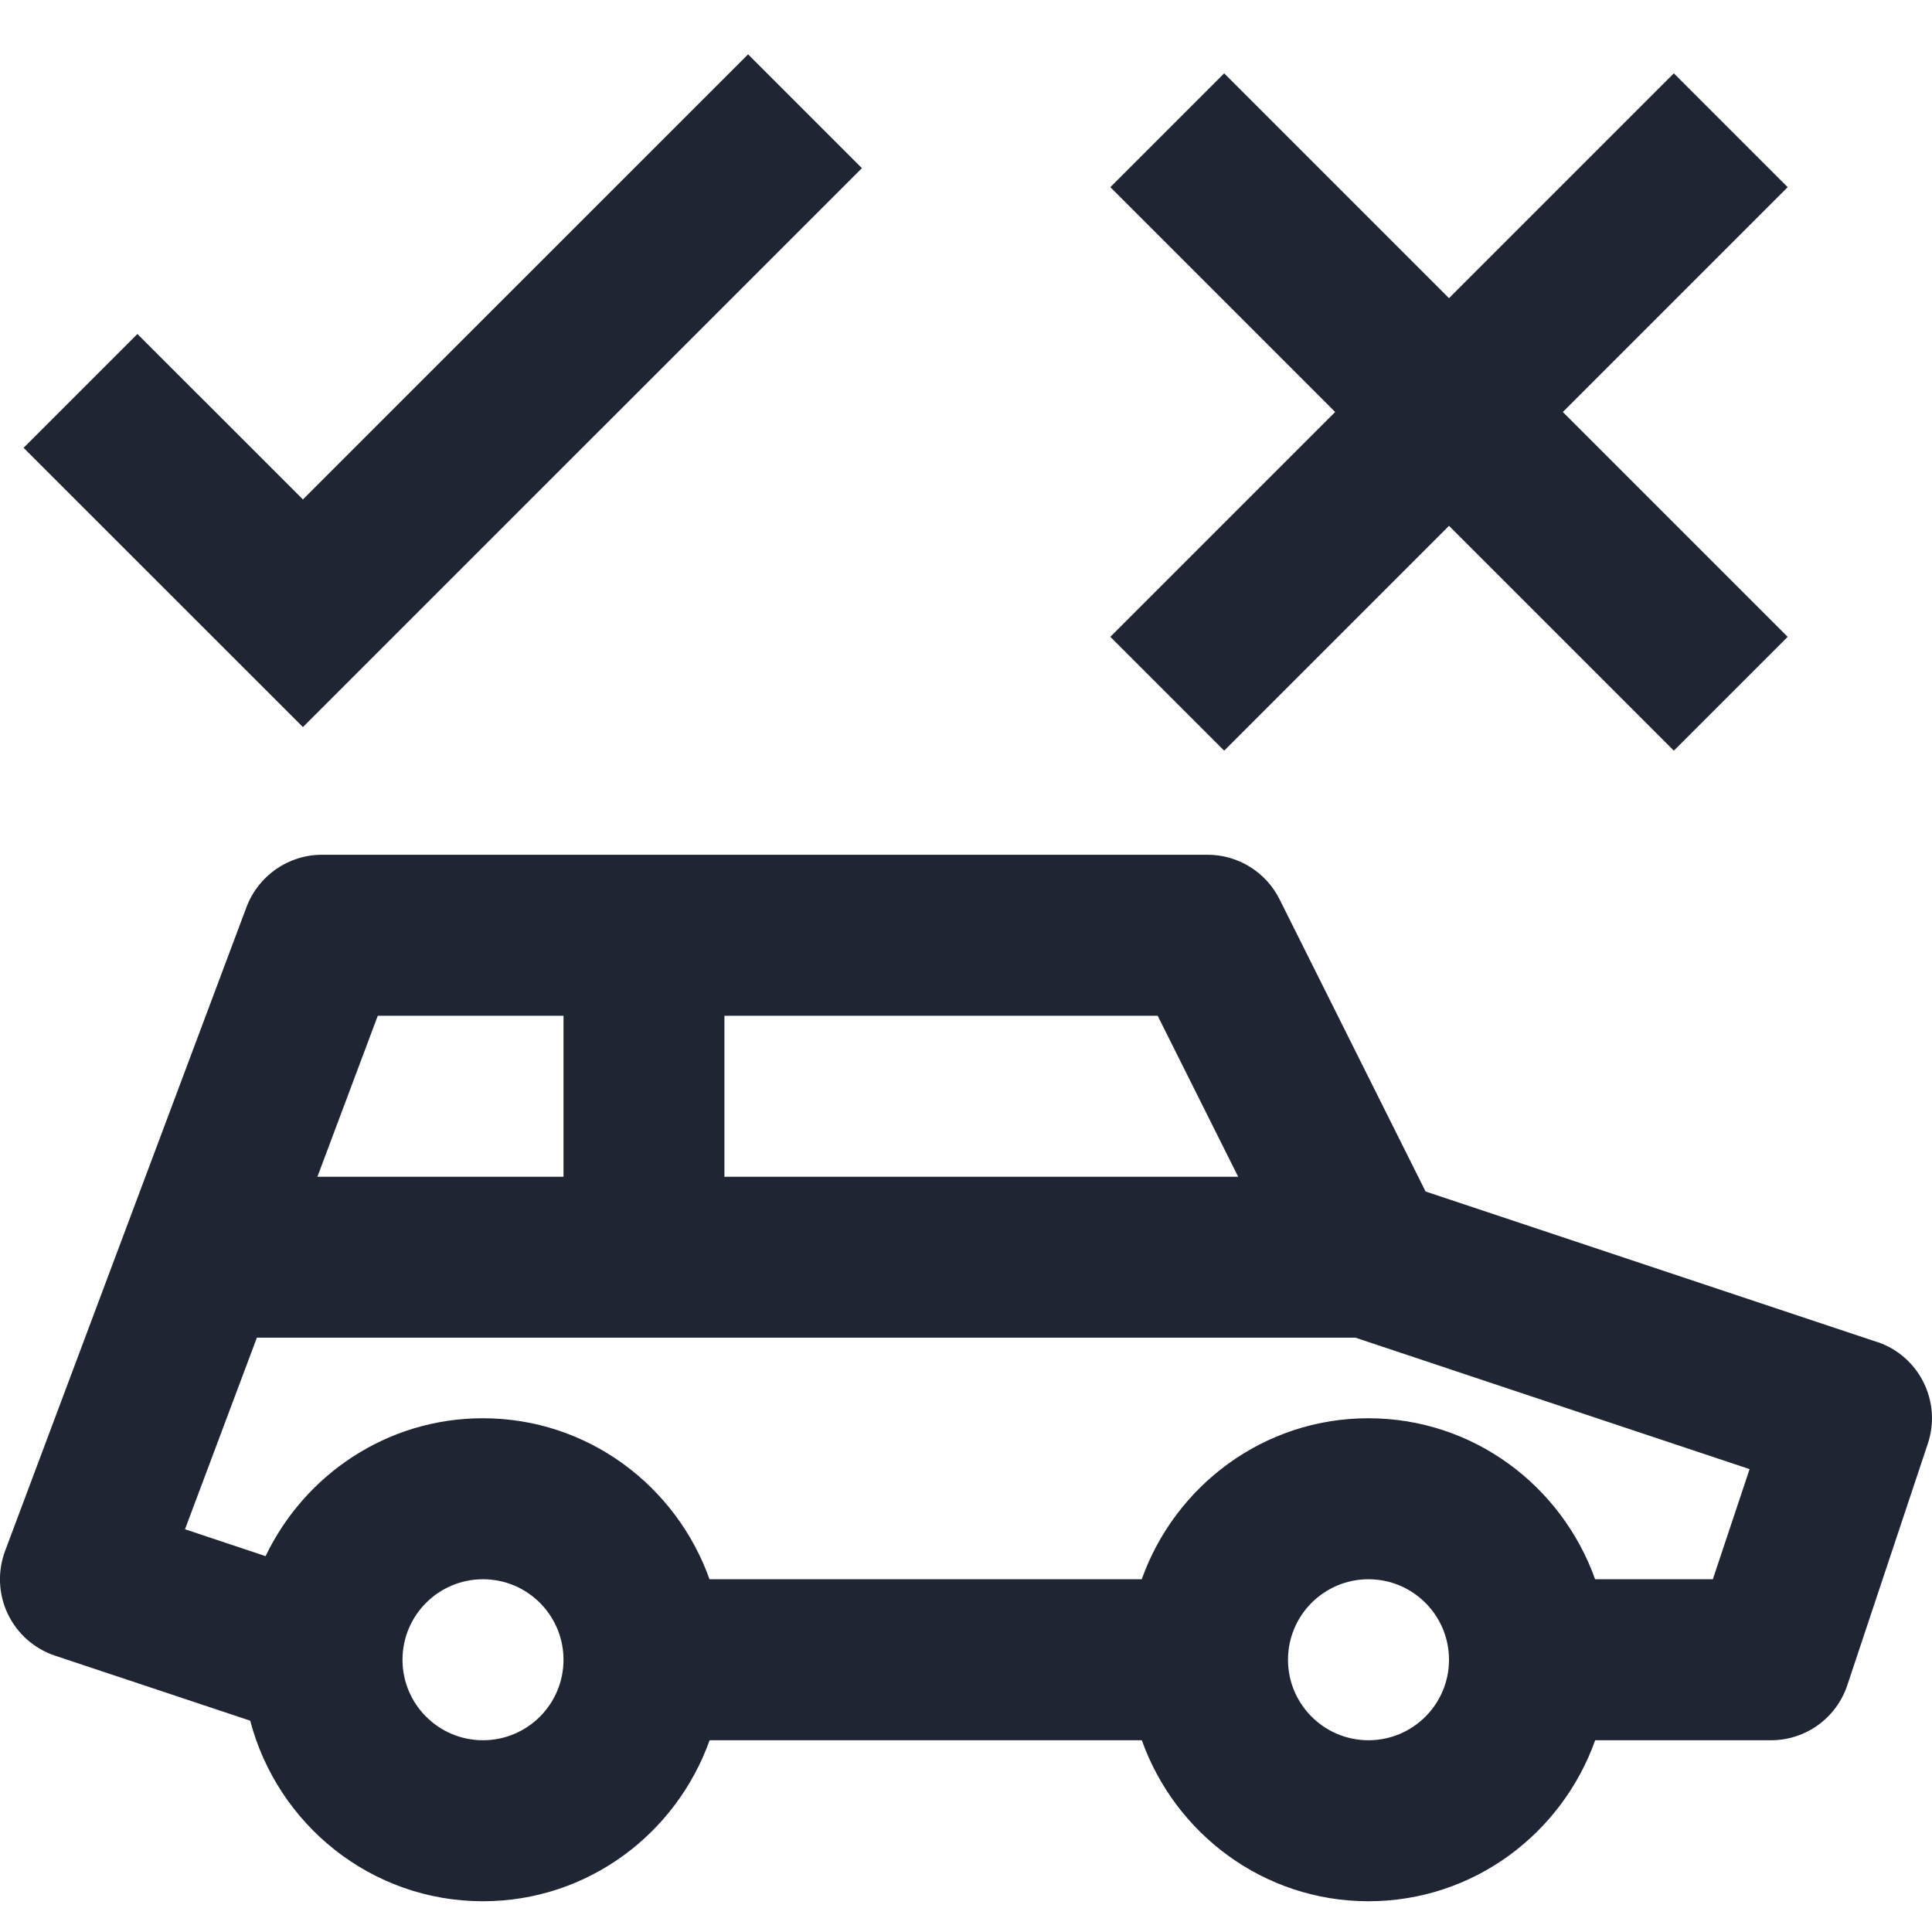 <?xml version="1.0" encoding="UTF-8"?>
<svg id="a" data-name="Layer 1" xmlns="http://www.w3.org/2000/svg" width="24" height="24" viewBox="0 0 24 24">
  <path d="M23.316,16.67l-5.607-1.869-1.814-3.63c-.17-.339-.516-.553-.895-.553H4c-.417,0-.79,.259-.937,.648L.063,19.267c-.095,.255-.083,.537,.034,.782s.328,.432,.586,.518l2.425,.808c.338,1.287,1.5,2.243,2.891,2.243,1.302,0,2.402-.839,2.816-2h5.369c.414,1.161,1.514,2,2.816,2s2.402-.839,2.816-2h2.184c.431,0,.812-.275,.948-.684l1-3c.175-.524-.108-1.091-.632-1.265Zm-7.935-2.052h-6.382v-2h5.382l1,2Zm-10.688-2h2.307v2H3.943l.75-2Zm1.307,9c-.552,0-1-.448-1-1s.448-1,1-1,1,.448,1,1-.448,1-1,1Zm11,0c-.552,0-1-.448-1-1s.448-1,1-1,1,.448,1,1-.448,1-1,1Zm4.279-2h-1.464c-.414-1.161-1.514-2-2.816-2s-2.402,.839-2.816,2h-5.369c-.414-1.161-1.514-2-2.816-2-1.192,0-2.215,.704-2.699,1.713l-1.001-.334,.893-2.38h13.646l4.897,1.633-.456,1.367Z" fill="#1f2533"/>
  <polygon points="15.207 9.325 18 6.532 20.793 9.325 22.207 7.911 19.414 5.118 22.207 2.325 20.793 .911 18 3.704 15.207 .911 13.793 2.325 16.586 5.118 13.793 7.911 15.207 9.325" fill="#1f2533"/>
  <polygon points="10.707 2.089 9.293 .675 3.763 6.204 1.707 4.149 .293 5.563 3.763 9.032 10.707 2.089" fill="#1f2533"/>
</svg>